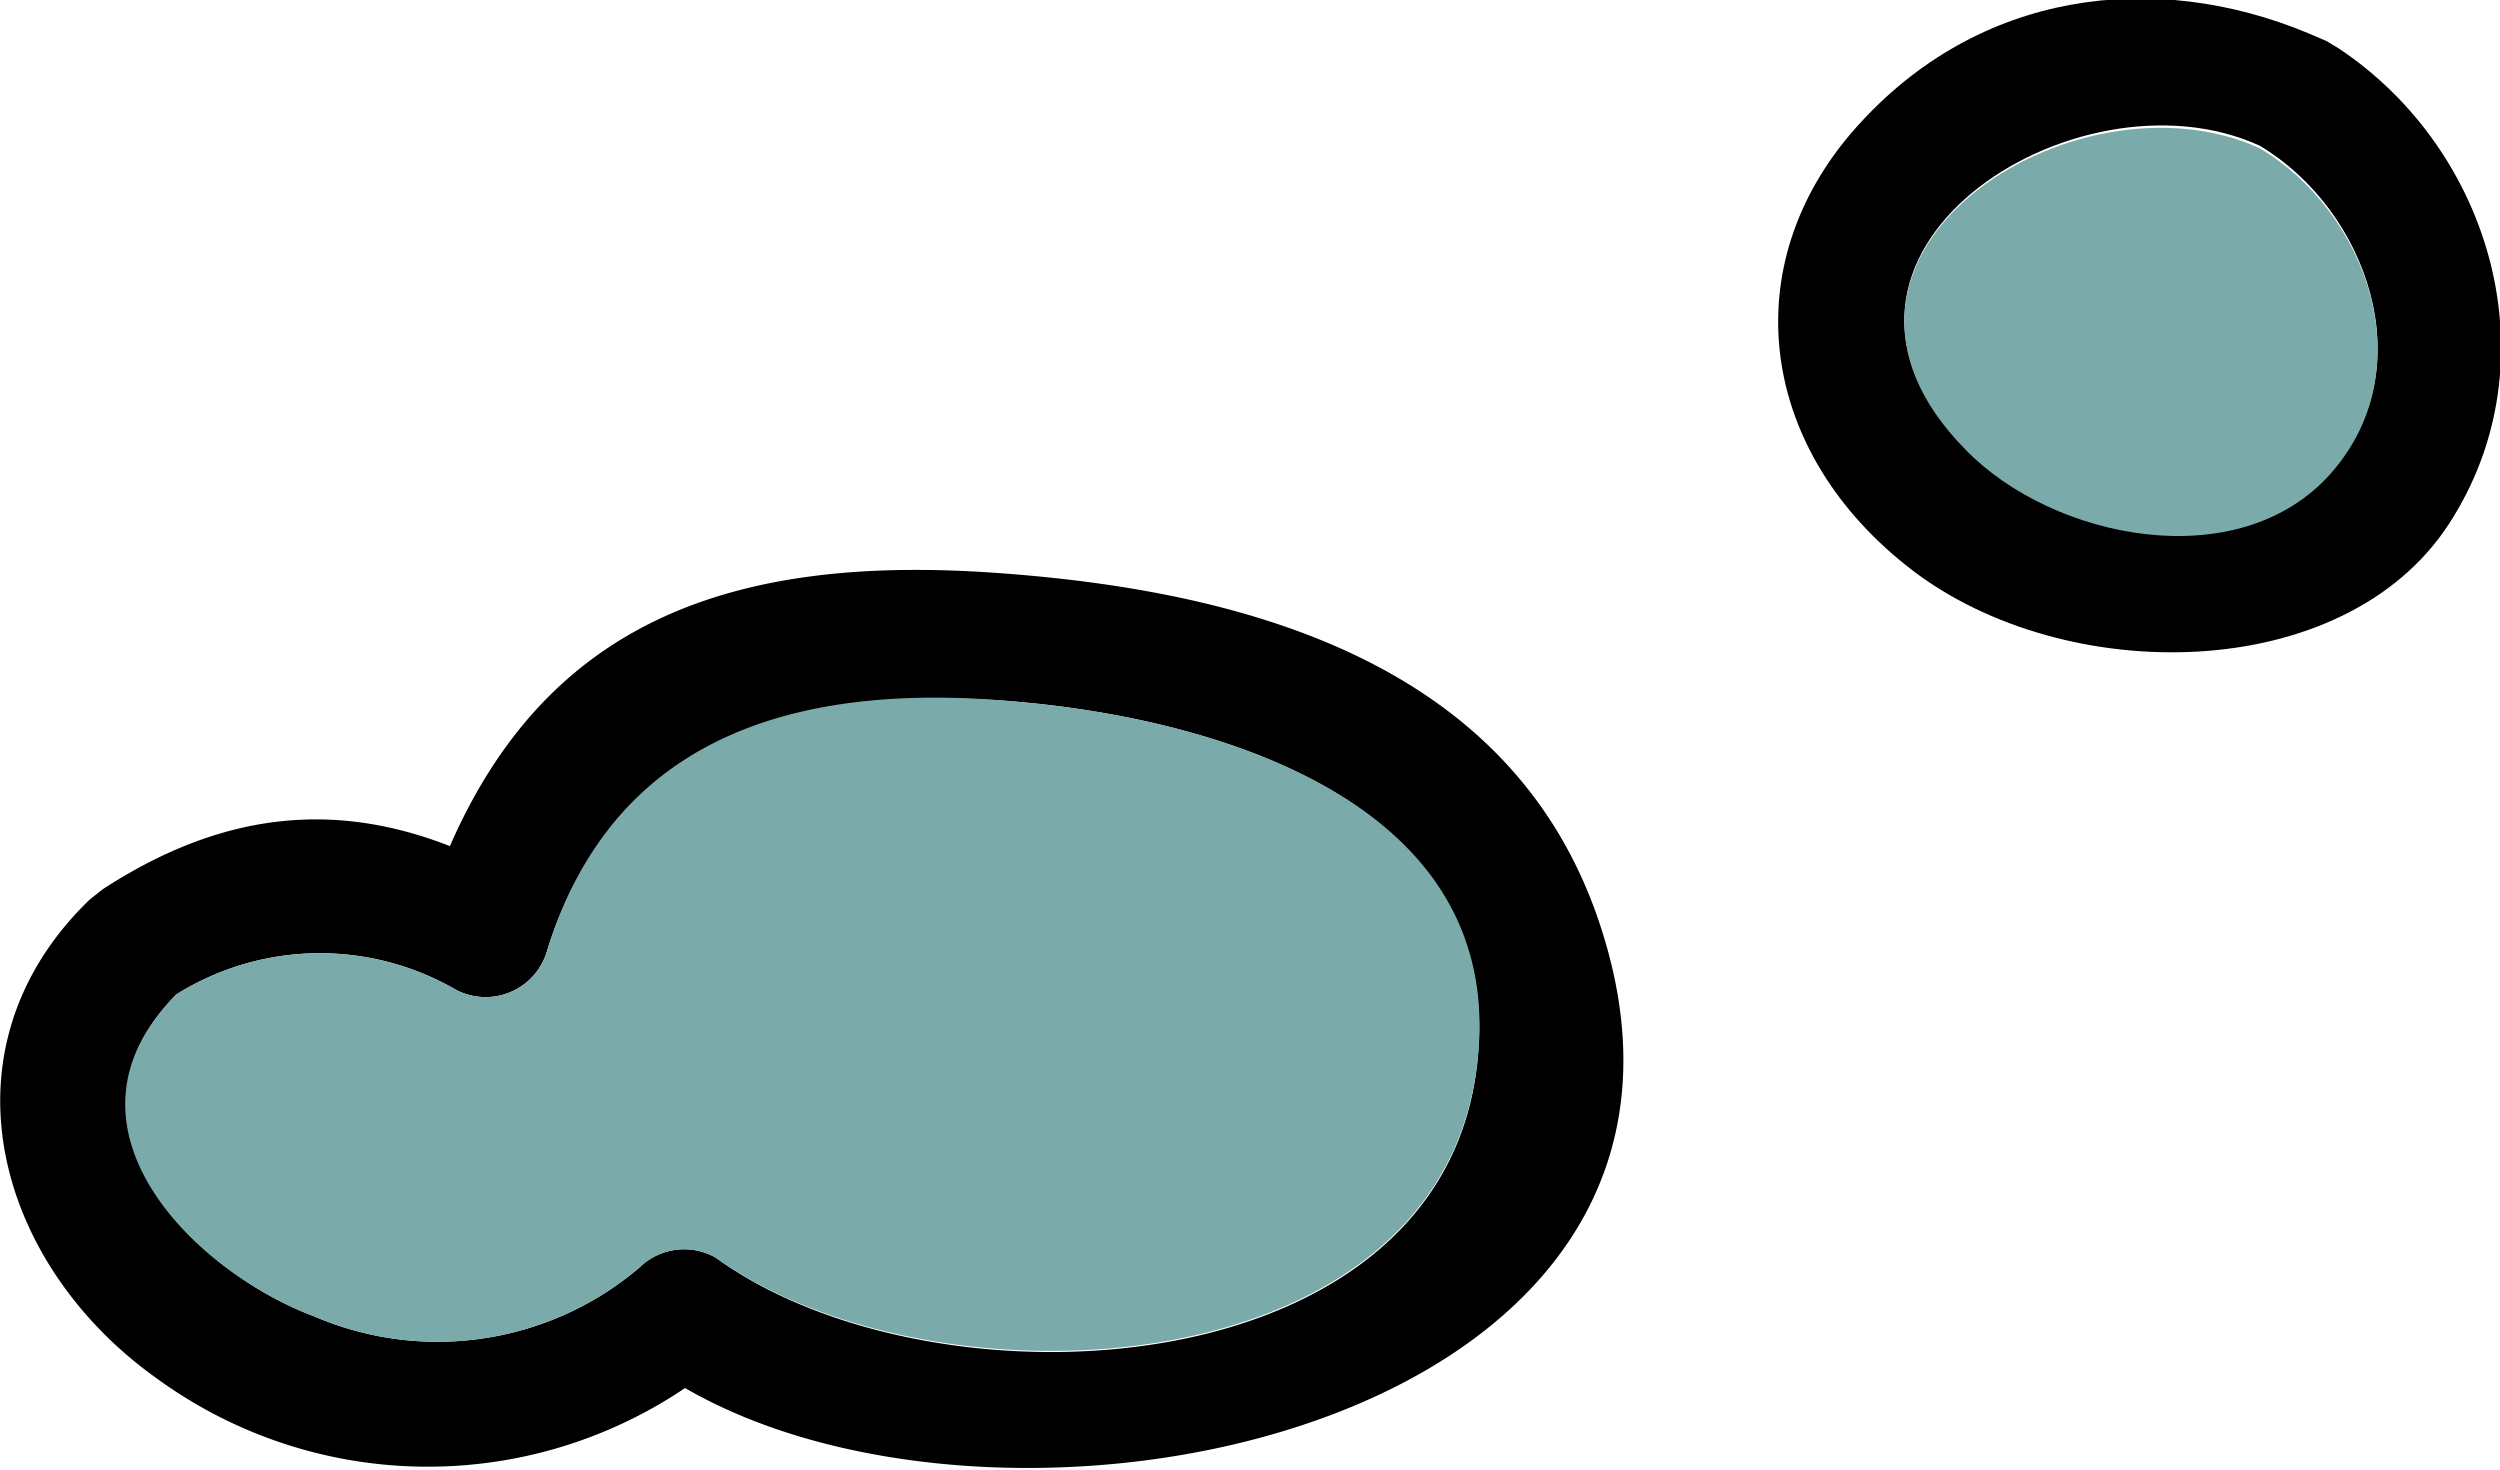 <svg id="3bfdf098-2a58-449d-9abc-86143ee561f9" data-name="圖層 1" xmlns="http://www.w3.org/2000/svg" viewBox="0 0 97.8 57.5"><title>cloud-right-bottom</title><path d="M995.1 5937c6 4 8.4 12.3 4.3 18.6s-15 6.4-21 1.8-7-11.9-2.2-17.3 11.7-6.2 17.7-3.7l.7.3zm-.3 16.5c3.6-4 1.4-10.2-2.8-12.7-7.2-3.3-19 4.3-11.5 11.8 3.4 3.5 10.8 4.9 14.3.9z" transform="translate(-903.6 -5935.1)"/><path d="M992 5940.9c4.2 2.5 6.4 8.6 2.8 12.7s-10.9 2.6-14.3-.9c-7.5-7.6 4.3-15.1 11.5-11.8z" transform="translate(-903.6 -5935.1)" fill="#7baaaa"/><path d="M966.1 5971c6.8 19.7-22.6 26-35.7 18.4a18 18 0 0 1-20.7-.4c-6.3-4.5-8.6-12.9-2.6-18.7l.5-.4c4.6-3 9-3.5 13.6-1.7 3.8-8.7 10.9-11.4 21.2-10.7s20.3 3.7 23.7 13.5zm-4.7 5.6c1-9.8-9.5-13.2-17.5-14s-16.2.9-18.9 9.7a2.5 2.5 0 0 1-3.6 1.5 10.6 10.6 0 0 0-10.9.2c-5 5.1.6 10.8 5.4 12.6a12.2 12.2 0 0 0 12.7-1.9 2.5 2.5 0 0 1 3-.4c8.5 6.2 28.5 5.2 29.8-7.7z" transform="translate(-903.6 -5935.1)"/><path d="M943.9 5962.6c8 .8 18.6 4.2 17.5 14-1.4 12.9-21.3 13.8-29.8 7.7a2.5 2.5 0 0 0-3 .4 12.2 12.2 0 0 1-12.7 1.9c-4.8-1.8-10.5-7.5-5.4-12.6a10.6 10.6 0 0 1 10.9-.2 2.5 2.5 0 0 0 3.6-1.5c2.7-8.8 10.4-10.6 18.9-9.7z" transform="translate(-903.6 -5935.1)" fill="#7baaaa"/></svg>